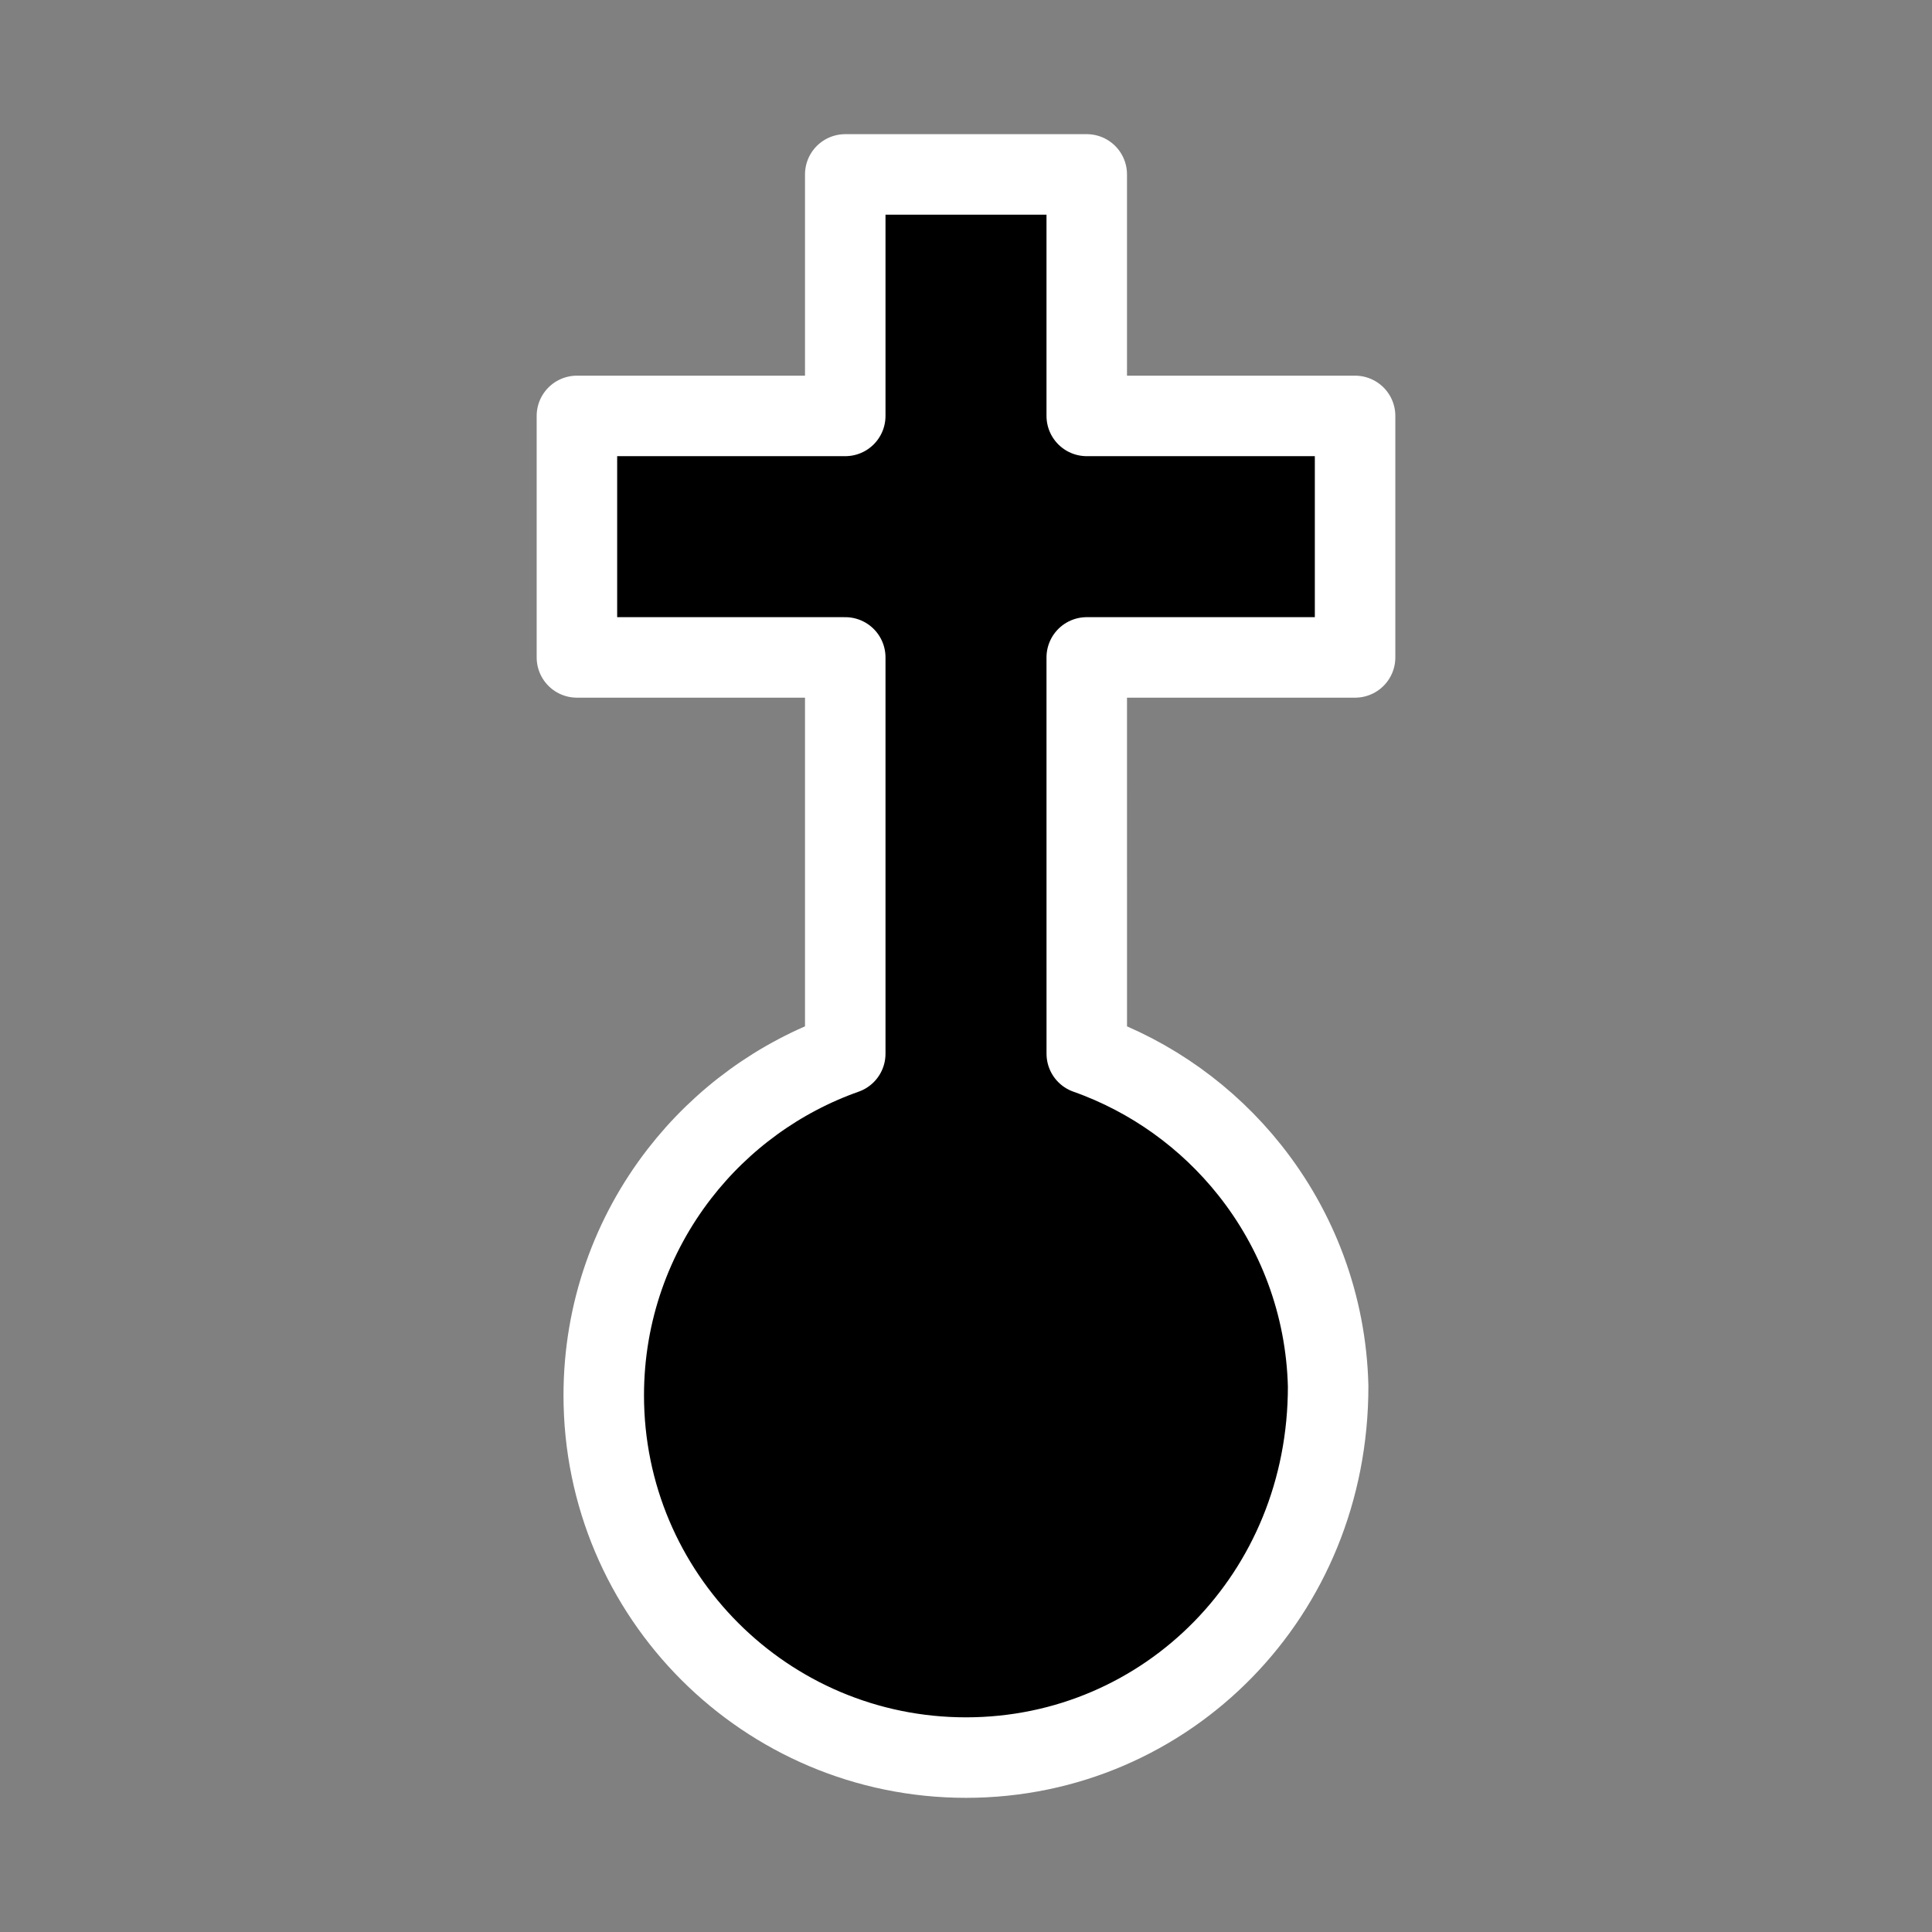 <svg height="72" viewBox="0 0 72 72" width="72" xmlns="http://www.w3.org/2000/svg"><rect x="0" y="0" width="72" height="72" fill="#808080" stroke="none"/><path d="m40.5 6.5v9h10v9h-10l.001 14.769c2.413.853 4.511 2.372 6.073 4.337 1.766 2.221 2.847 5.012 2.922 8.052.003 3.902-1.494 7.331-3.904 9.803-2.448 2.511-5.841 4.039-9.592 4.039-3.728 0-7.103-1.511-9.546-3.954-2.443-2.443-3.954-5.818-3.954-9.546 0-3.111 1.053-5.976 2.821-8.259 1.572-2.03 3.711-3.6 6.179-4.472l-0-14.769h-10v-9h10v-9z" fill-rule="evenodd" stroke="#fff" stroke-linejoin="round" stroke-width="3"/></svg>